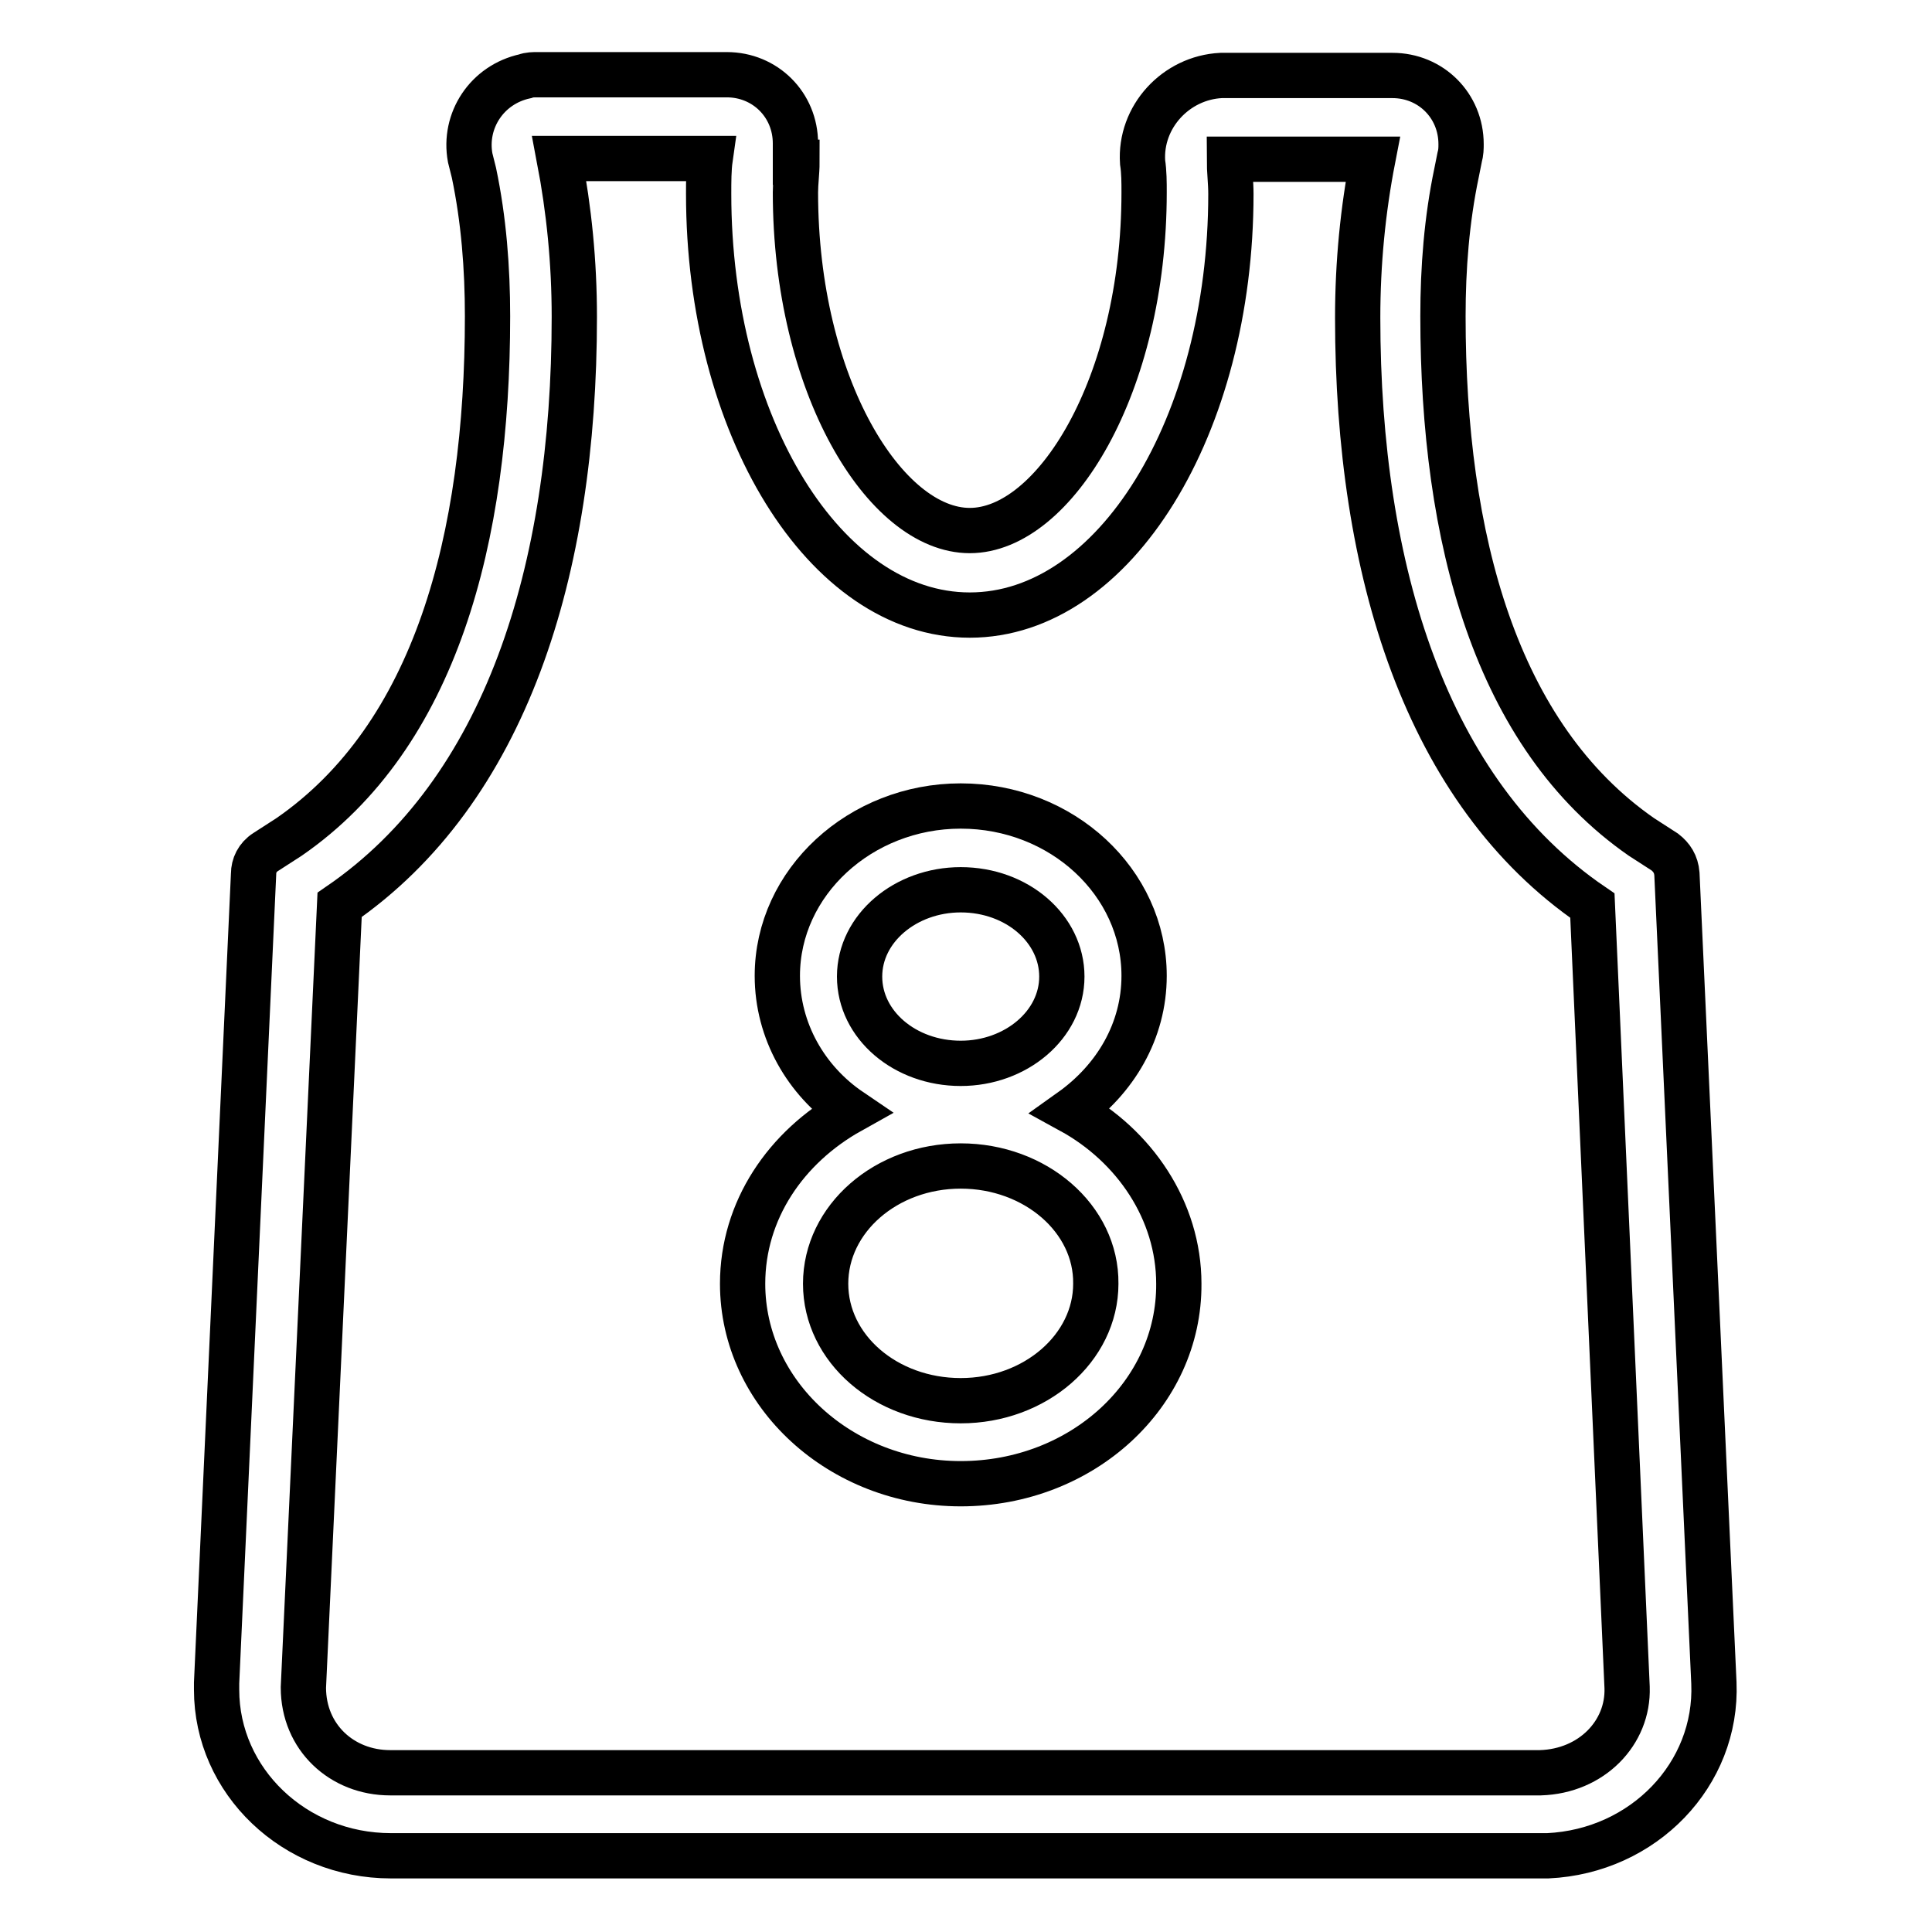 <?xml version="1.0" encoding="utf-8"?>
<!-- Svg Vector Icons : http://www.onlinewebfonts.com/icon -->
<!DOCTYPE svg PUBLIC "-//W3C//DTD SVG 1.1//EN" "http://www.w3.org/Graphics/SVG/1.1/DTD/svg11.dtd">
<svg version="1.1" xmlns="http://www.w3.org/2000/svg" xmlns:xlink="http://www.w3.org/1999/xlink" x="0px" y="0px" viewBox="0 0 256 256" enable-background="new 0 0 256 256" xml:space="preserve">
<g> <path stroke-width="6" fill-opacity="0" stroke="#000000"  d="M94.1,21H74.1c1.3,6.8,2,13.7,2,21c0,33.7-9.1,62.8-31.1,77.9l-4.8,103.7c0,6.6,5.1,11.3,11.5,11.3h152.4 c6.8-0.2,11.7-5.3,11.5-11.3L211,120c-22-15-31.1-44.3-31.1-77.9c0-7.3,0.7-14.3,2-21h-19c0,1.5,0.2,3.1,0.2,4.6 c0,30.7-15.4,55.8-34.6,55.8c-19.2,0-34.6-25.1-34.6-55.8C93.9,24.1,93.9,22.4,94.1,21z M105.6,21.5c0,1.3-0.2,2.7-0.2,4 c0,25.6,11.9,44.8,23.1,44.8c11.2,0,23.1-19.2,23.1-44.8c0-1.3,0-2.7-0.2-4c-0.4-6,4.4-11.2,10.4-11.5h22.7c5.1,0,9.1,4,9.1,9.1 c0,0.5,0,1.1-0.2,1.8l-0.4,2c-1.3,6.2-1.8,12.6-1.8,19c0,29.5,7,55.6,26.3,69l3.1,2c0.9,0.7,1.5,1.6,1.6,2.9l4.9,107.2 c0.5,12.1-9.3,22.3-22,22.9H51.8c-12.8,0-23.1-9.9-23.1-22v-0.9l4.9-107.2c0-1.1,0.5-2.2,1.6-2.9l3.1-2 c19.4-13.4,26.3-39.5,26.3-69c0-6.4-0.5-12.8-1.8-19l-0.5-2c-0.9-4.9,2.2-9.7,7.3-10.8c0.5-0.2,1.1-0.2,1.6-0.2h25.1 c5.1,0,9.1,4,9.1,9.1V21.5z"/> <path stroke-width="6" fill-opacity="0" stroke="#000000"  d="M127.3,196.6c-15.9,0-28.9-11.9-28.9-26.5c0-9.7,5.7-18.1,14.3-22.9c-5.9-4-9.7-10.6-9.7-17.9 c0-12.4,11-22.5,24.3-22.5c13.4,0,24.3,10.1,24.3,22.5c0,7.3-3.8,13.7-9.7,17.9c8.4,4.6,14.3,13.2,14.3,22.9 C156.3,184.7,143.4,196.6,127.3,196.6z M127.3,154.5c-9.9,0-17.9,7-17.9,15.6c0,8.6,8,15.5,17.9,15.5c9.9,0,17.9-7,17.9-15.5 C145.3,161.5,137.2,154.5,127.3,154.5z M127.3,117.9c-7.3,0-13.4,5.1-13.4,11.5c0,6.4,6,11.5,13.4,11.5c7.3,0,13.4-5.1,13.4-11.5 C140.7,123.1,134.8,117.9,127.3,117.9z"/></g>
</svg>